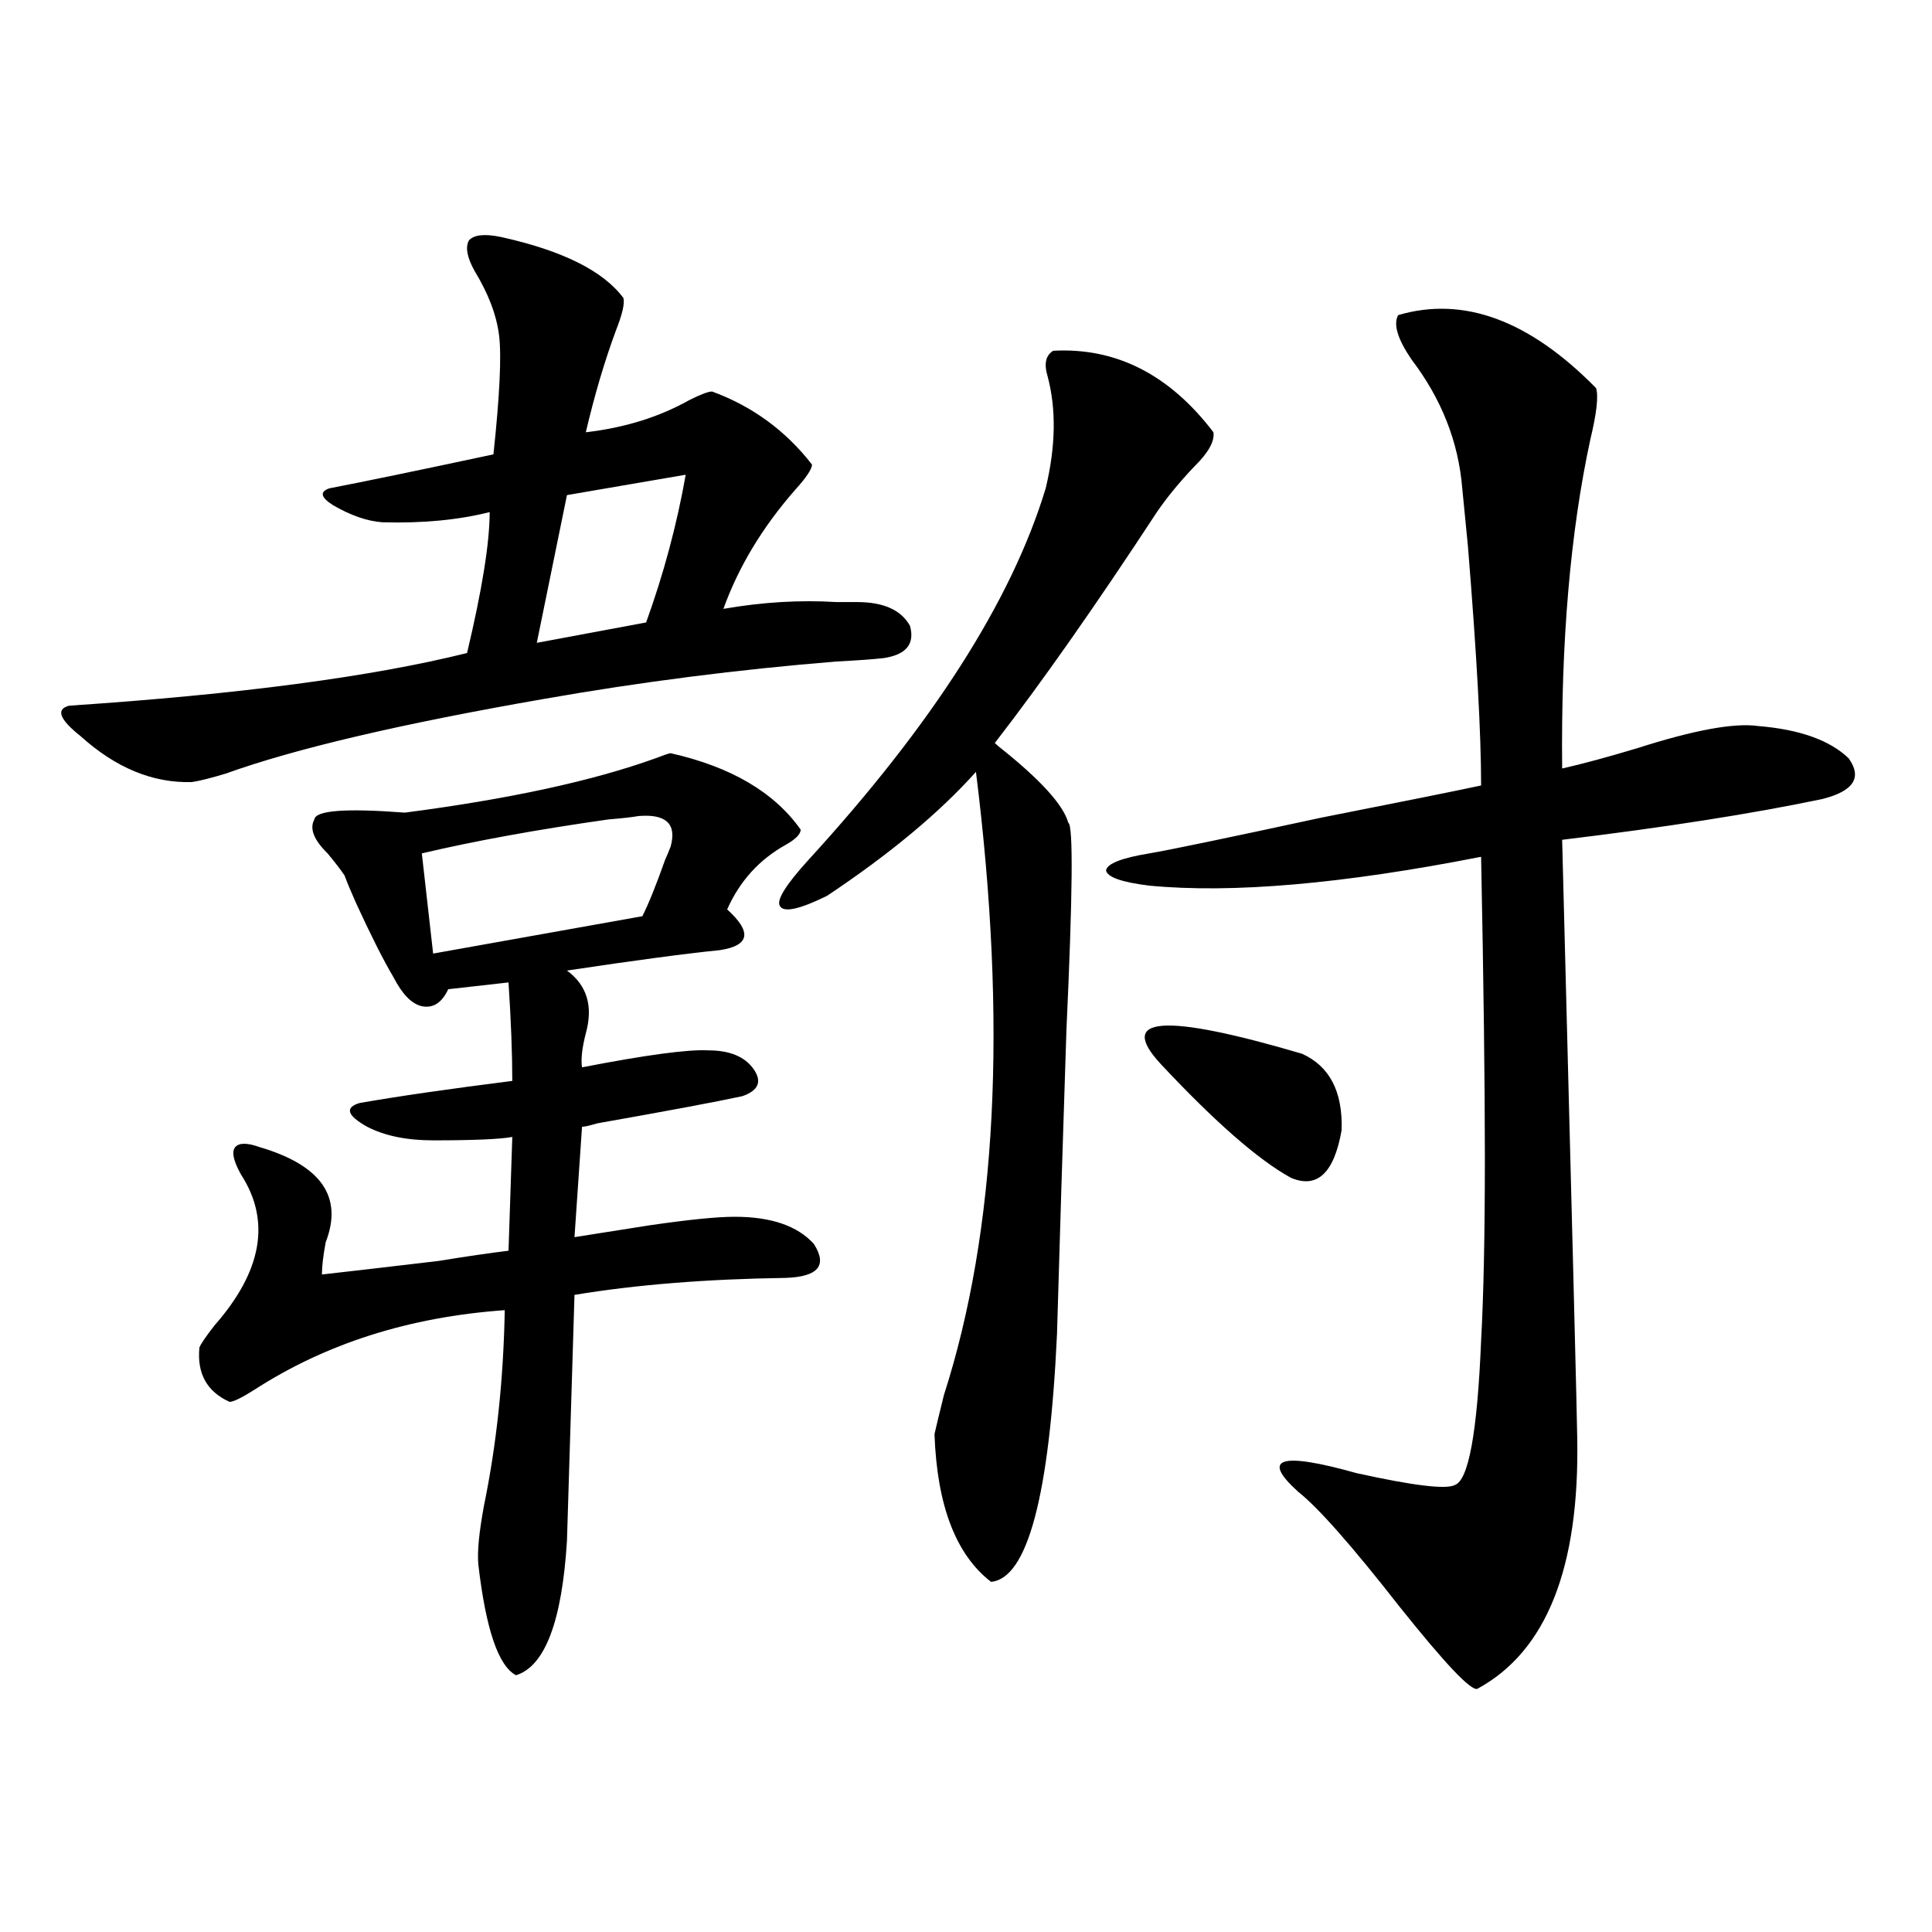 <?xml version="1.0" encoding="utf-8"?>
<!-- Generator: Adobe Illustrator 16.0.0, SVG Export Plug-In . SVG Version: 6.00 Build 0)  -->
<!DOCTYPE svg PUBLIC "-//W3C//DTD SVG 1.1//EN" "http://www.w3.org/Graphics/SVG/1.1/DTD/svg11.dtd">
<svg version="1.1" id="图层_1" xmlns="http://www.w3.org/2000/svg" xmlns:xlink="http://www.w3.org/1999/xlink" x="0px" y="0px"
	 width="1000px" height="1000px" viewBox="0 0 1000 1000" enable-background="new 0 0 1000 1000" xml:space="preserve">
<path d="M259.311,122.668c31.859,7.031,53.002,17.578,63.413,31.641c0.641,2.938-0.655,8.501-3.902,16.699
	c-5.854,15.82-11.066,33.398-15.609,52.734c20.152-2.335,38.048-7.91,53.657-16.699c5.854-2.925,9.756-4.395,11.707-4.395
	c20.808,7.622,38.048,20.215,51.706,37.793c0,2.349-2.927,6.743-8.78,13.184c-16.92,19.336-29.268,39.853-37.072,61.523
	c20.152-3.516,39.664-4.683,58.535-3.516c4.543,0,8.125,0,10.731,0c13.658,0,22.759,4.106,27.316,12.305
	c2.592,9.38-1.951,14.941-13.658,16.699c-5.213,0.591-13.338,1.181-24.39,1.758c-50.73,4.106-101.141,10.547-151.216,19.336
	c-74.145,12.896-129.112,25.79-164.874,38.672c-7.805,2.349-13.658,3.817-17.561,4.395c-20.167,0.591-39.358-7.319-57.56-23.73
	c-11.066-8.789-13.018-14.063-5.854-15.82c87.803-5.851,156.414-14.941,205.849-27.246c7.805-32.808,11.707-57.129,11.707-72.949
	c-16.265,4.106-34.801,5.864-55.608,5.273c-7.805-0.577-16.265-3.516-25.365-8.789c-6.509-4.093-7.164-7.031-1.951-8.789
	c18.201-3.516,46.493-9.366,84.876-17.578c3.247-30.46,4.223-50.977,2.927-61.523c-1.311-10.547-5.533-21.671-12.683-33.398
	c-3.902-7.031-4.878-12.305-2.927-15.82C245.317,121.501,250.851,120.91,259.311,122.668z M347.113,389.855
	c31.219,7.031,53.657,20.215,67.315,39.551c0,2.349-2.606,4.985-7.805,7.91c-13.658,7.622-23.749,18.759-30.243,33.398
	c6.494,5.864,9.421,10.547,8.78,14.063c-0.655,3.516-4.878,5.864-12.683,7.031c-17.561,1.758-43.901,5.273-79.022,10.547
	c10.396,7.622,13.658,18.457,9.756,32.52c-1.951,7.622-2.606,13.485-1.951,17.578c33.17-6.44,54.953-9.366,65.364-8.789
	c11.052,0,18.856,3.228,23.414,9.668c4.543,6.454,2.592,11.138-5.854,14.063c-13.658,2.938-38.703,7.622-75.12,14.063
	c-3.902,1.181-6.509,1.758-7.805,1.758l-3.902,57.129c11.052-1.758,24.055-3.804,39.023-6.152
	c20.152-2.925,34.786-4.395,43.901-4.395c18.856,0,32.515,4.696,40.975,14.063c7.149,11.138,2.271,17.001-14.634,17.578
	c-40.975,0.591-77.406,3.516-109.266,8.789l-3.902,127.441c-2.606,41.597-11.387,64.737-26.341,69.434
	c-9.115-4.696-15.609-23.73-19.512-57.129c-0.655-6.44,0.32-16.699,2.927-30.762c6.494-31.641,10.076-65.327,10.731-101.074
	c-49.435,3.516-92.681,17.29-129.753,41.309c-6.509,4.106-10.731,6.152-12.683,6.152c-11.707-5.273-16.92-14.64-15.609-28.125
	c0.641-1.758,3.247-5.562,7.805-11.426c24.71-28.125,29.268-54.19,13.658-78.223c-3.902-7.031-4.878-11.714-2.927-14.063
	c1.951-2.335,6.174-2.335,12.683,0c31.859,9.38,43.246,25.79,34.146,49.219c-1.311,7.031-1.951,12.606-1.951,16.699
	c15.609-1.758,35.762-4.093,60.486-7.031c14.299-2.335,26.341-4.093,36.097-5.273l1.951-58.887
	c-6.509,1.181-20.167,1.758-40.975,1.758c-13.658,0-25.045-2.335-34.146-7.031c-10.411-5.851-11.707-9.956-3.902-12.305
	c20.152-3.516,46.493-7.319,79.022-11.426c0-14.063-0.655-31.05-1.951-50.977l-31.219,3.516c-3.262,7.031-7.805,9.97-13.658,8.789
	c-5.213-1.167-10.091-6.152-14.634-14.941c-5.213-8.789-11.707-21.671-19.512-38.672c-2.606-5.851-4.558-10.547-5.854-14.063
	c-1.951-2.925-4.878-6.729-8.78-11.426c-7.164-7.031-9.436-12.882-6.829-17.578c0.641-4.683,16.25-5.851,46.828-3.516
	c53.978-7.031,97.224-16.397,129.753-28.125C343.852,390.734,346.458,389.855,347.113,389.855z M330.528,422.375
	c-3.262,0.591-8.46,1.181-15.609,1.758c-37.072,5.273-69.267,11.138-96.583,17.578l5.854,51.855l108.29-19.336
	c3.247-6.44,7.149-16.108,11.707-29.004c1.296-2.925,2.271-5.273,2.927-7.031C350.36,426.481,344.827,421.208,330.528,422.375z
	 M354.918,245.715l-61.462,10.547l-15.609,76.465l56.584-10.547C343.531,296.993,350.36,271.505,354.918,245.715z M545.157,181.555
	c32.515-1.758,60.151,12.305,82.925,42.188c0.641,4.696-2.606,10.547-9.756,17.578c-7.805,8.212-14.313,16.122-19.512,23.73
	c-31.874,48.642-59.846,88.481-83.9,119.531c0.641,0.591,1.296,1.181,1.951,1.758c21.463,17.001,33.49,30.185,36.097,39.551
	c2.592,1.181,2.271,36.914-0.976,107.227c-1.951,59.188-3.582,111.621-4.878,157.324c-3.902,83.798-15.289,126.563-34.146,128.32
	c-18.216-14.063-27.972-39.551-29.268-76.465c0.641-2.925,2.271-9.668,4.878-20.215c27.316-84.952,32.835-192.48,16.585-322.559
	c-18.871,21.094-44.557,42.489-77.071,64.16c-14.313,7.031-22.438,8.789-24.39,5.273c-1.951-2.925,2.927-10.835,14.634-23.73
	c64.389-70.313,105.363-134.473,122.924-192.48c5.198-21.671,5.519-41.007,0.976-58.008
	C540.279,188.298,541.255,183.903,545.157,181.555z M723.689,163.098c33.811-9.956,67.956,2.637,102.437,37.793
	c1.296,4.106,0.32,12.896-2.927,26.367c-10.411,48.052-15.289,104.892-14.634,170.508c10.396-2.335,23.414-5.851,39.023-10.547
	c29.268-9.366,50.075-13.184,62.438-11.426c21.463,1.758,37.072,7.333,46.828,16.699c7.149,9.97,2.592,17.001-13.658,21.094
	c-36.432,7.622-81.309,14.653-134.631,21.094c5.198,200.391,7.805,303.524,7.805,309.375
	c1.296,67.388-15.944,110.742-51.706,130.078c-3.262,1.167-16.585-12.896-39.999-42.188c-24.725-31.641-42.285-51.554-52.682-59.766
	c-19.512-17.578-9.436-20.792,30.243-9.668c29.268,6.454,46.173,8.501,50.73,6.152c7.149-2.335,11.707-27.246,13.658-74.707
	c1.296-23.429,1.951-55.069,1.951-94.922c0-38.672-0.655-90.527-1.951-155.566c-71.553,14.063-128.777,19.048-171.703,14.941
	c-14.313-1.758-21.798-4.395-22.438-7.91c0.641-3.516,8.125-6.44,22.438-8.789c10.396-1.758,39.999-7.91,88.778-18.457
	c41.615-8.198,69.267-13.761,82.925-16.699c0-26.944-2.286-68.253-6.829-123.926c-1.311-13.472-2.286-23.429-2.927-29.883
	c-1.951-24.019-10.731-46.28-26.341-66.797C723.354,175.402,721.083,167.794,723.689,163.098z M600.766,550.695
	c-22.773-24.609,1.616-26.367,73.169-5.273c14.299,6.454,21.128,19.638,20.487,39.551c-3.902,22.274-12.683,30.474-26.341,24.609
	C651.161,600.216,628.723,580.578,600.766,550.695z"/>
</svg>
